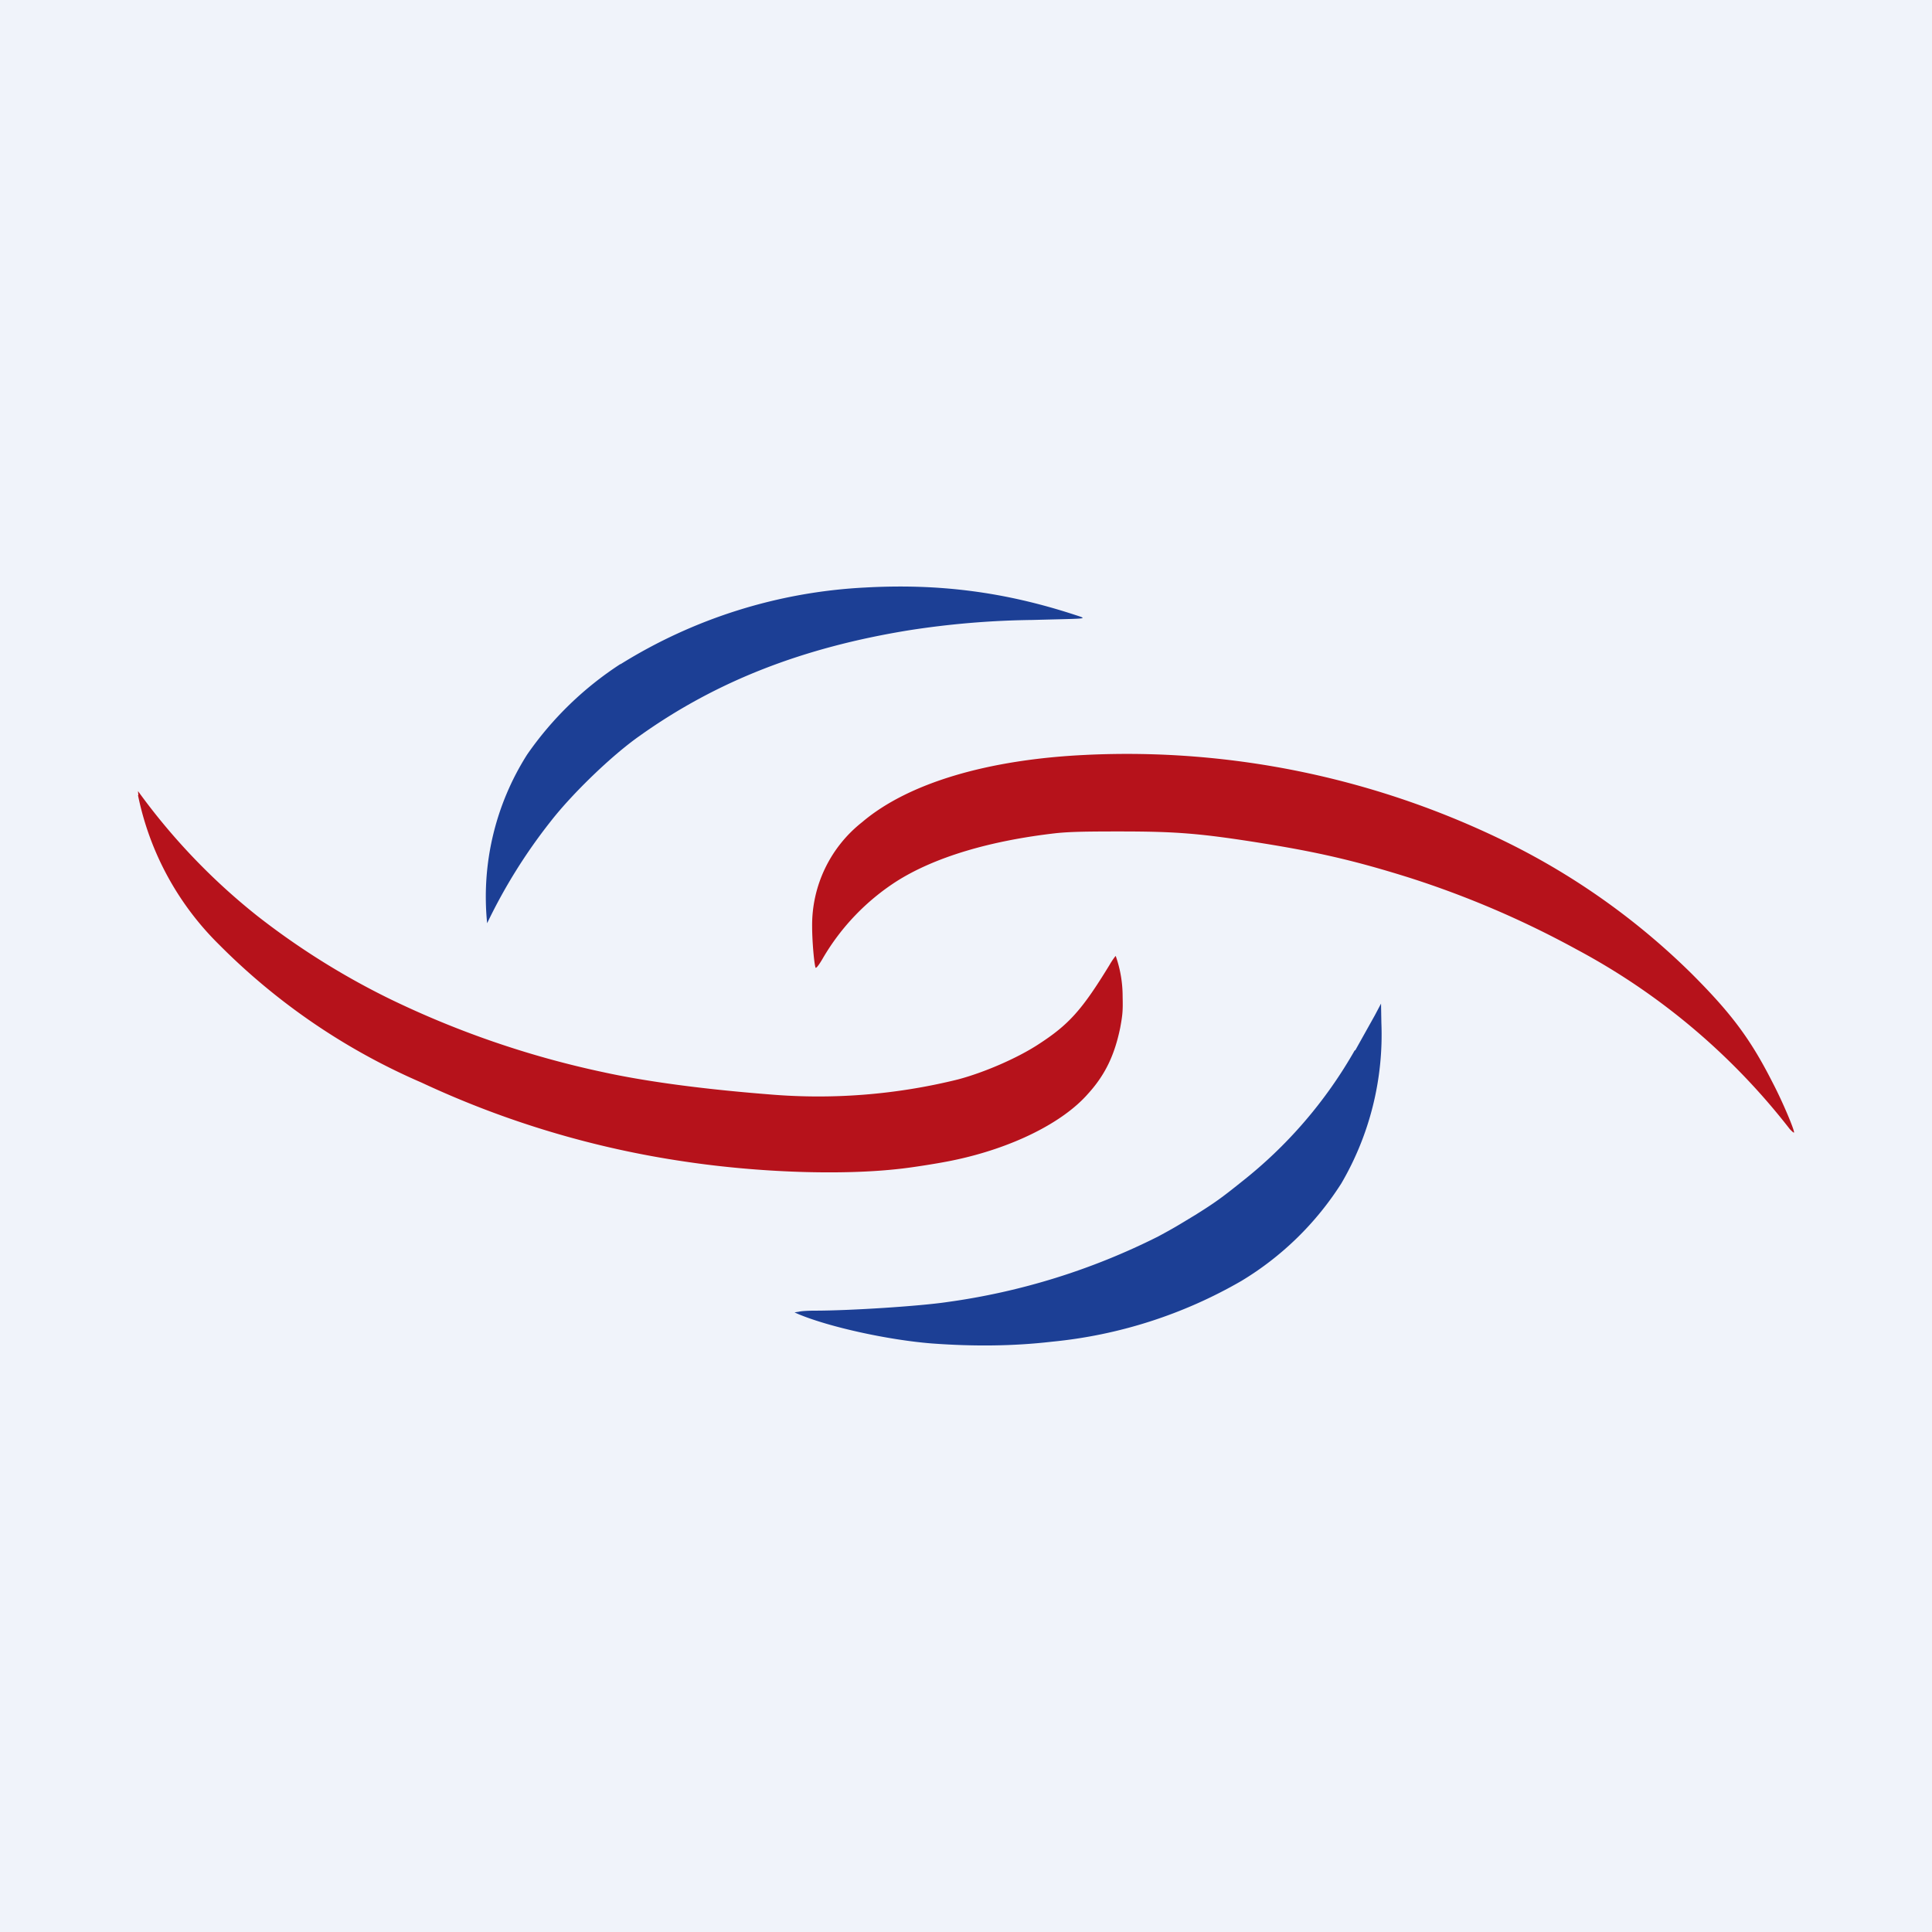 <!-- by Finnhub --><svg width="56" height="56" viewBox="0 0 56 56" xmlns="http://www.w3.org/2000/svg"><path fill="#F0F3FA" d="M0 0h56v56H0z"/><path d="M31.5 21.88c-2.87.13-5.18.82-6.51 1.95a3.8 3.8 0 0 0-1.45 3.02c0 .44.06 1.1.1 1.2.02.02.1-.08.22-.29a6.62 6.62 0 0 1 2.12-2.21c1.1-.7 2.7-1.18 4.63-1.4.39-.04.82-.05 1.81-.05 1.66 0 2.34.05 4.16.34 1.62.26 2.71.51 4.27 1a27.57 27.57 0 0 1 4.85 2.08 19.36 19.36 0 0 1 6.18 5.21c.06.06.1.1.12.1.03-.04-.33-.9-.63-1.47-.64-1.26-1.2-2-2.34-3.14a20.55 20.55 0 0 0-5.28-3.77 24.96 24.96 0 0 0-12.26-2.57ZM4 23.05a8.45 8.45 0 0 0 2.35 4.33 18.74 18.74 0 0 0 5.87 4 27.38 27.38 0 0 0 7.64 2.29c2.14.32 4.54.4 6.21.21.38-.04 1.2-.17 1.57-.25 1.68-.35 3.16-1.08 3.9-1.93.5-.55.77-1.13.93-1.91.07-.38.08-.5.07-.9a3.53 3.53 0 0 0-.2-1.18c-.01 0-.1.12-.18.26-.8 1.31-1.18 1.73-2.06 2.3-.61.4-1.58.82-2.34 1.02a16.84 16.84 0 0 1-5.48.43c-1.9-.15-3.56-.37-4.83-.65a27.1 27.1 0 0 1-6.16-2.12 21.81 21.81 0 0 1-3.83-2.4A18.36 18.36 0 0 1 4 22.93l.01.12Z" fill="#B6121B"/><path d="M17.99 19.25a14.82 14.82 0 0 1 7.08-2.22c2.15-.12 4.05.13 6.05.78.15.05.26.08.26.1 0 .03-.35.03-1.46.06a25.1 25.1 0 0 0-3.58.3c-3.07.5-5.57 1.47-7.8 3.06-.8.56-1.95 1.67-2.58 2.48a15.7 15.7 0 0 0-1.84 2.95 7.69 7.69 0 0 1 1.16-4.89 9.75 9.75 0 0 1 2.7-2.62Zm21.29 11.2.57-1.02.18-.34.01.56a8.54 8.54 0 0 1-1.16 4.65 8.84 8.84 0 0 1-2.9 2.83 13.58 13.58 0 0 1-5.49 1.76c-1.12.13-2.28.14-3.49.05-1.25-.1-2.95-.47-3.86-.85l-.11-.05.13-.02c.07-.02.28-.03.47-.03 1 0 3.03-.13 3.83-.25a19.5 19.5 0 0 0 6.11-1.9c.5-.27.54-.3 1.07-.62.56-.35.77-.5 1.33-.95a13.06 13.06 0 0 0 3.3-3.83Z" fill="#1C3F95"/></svg>